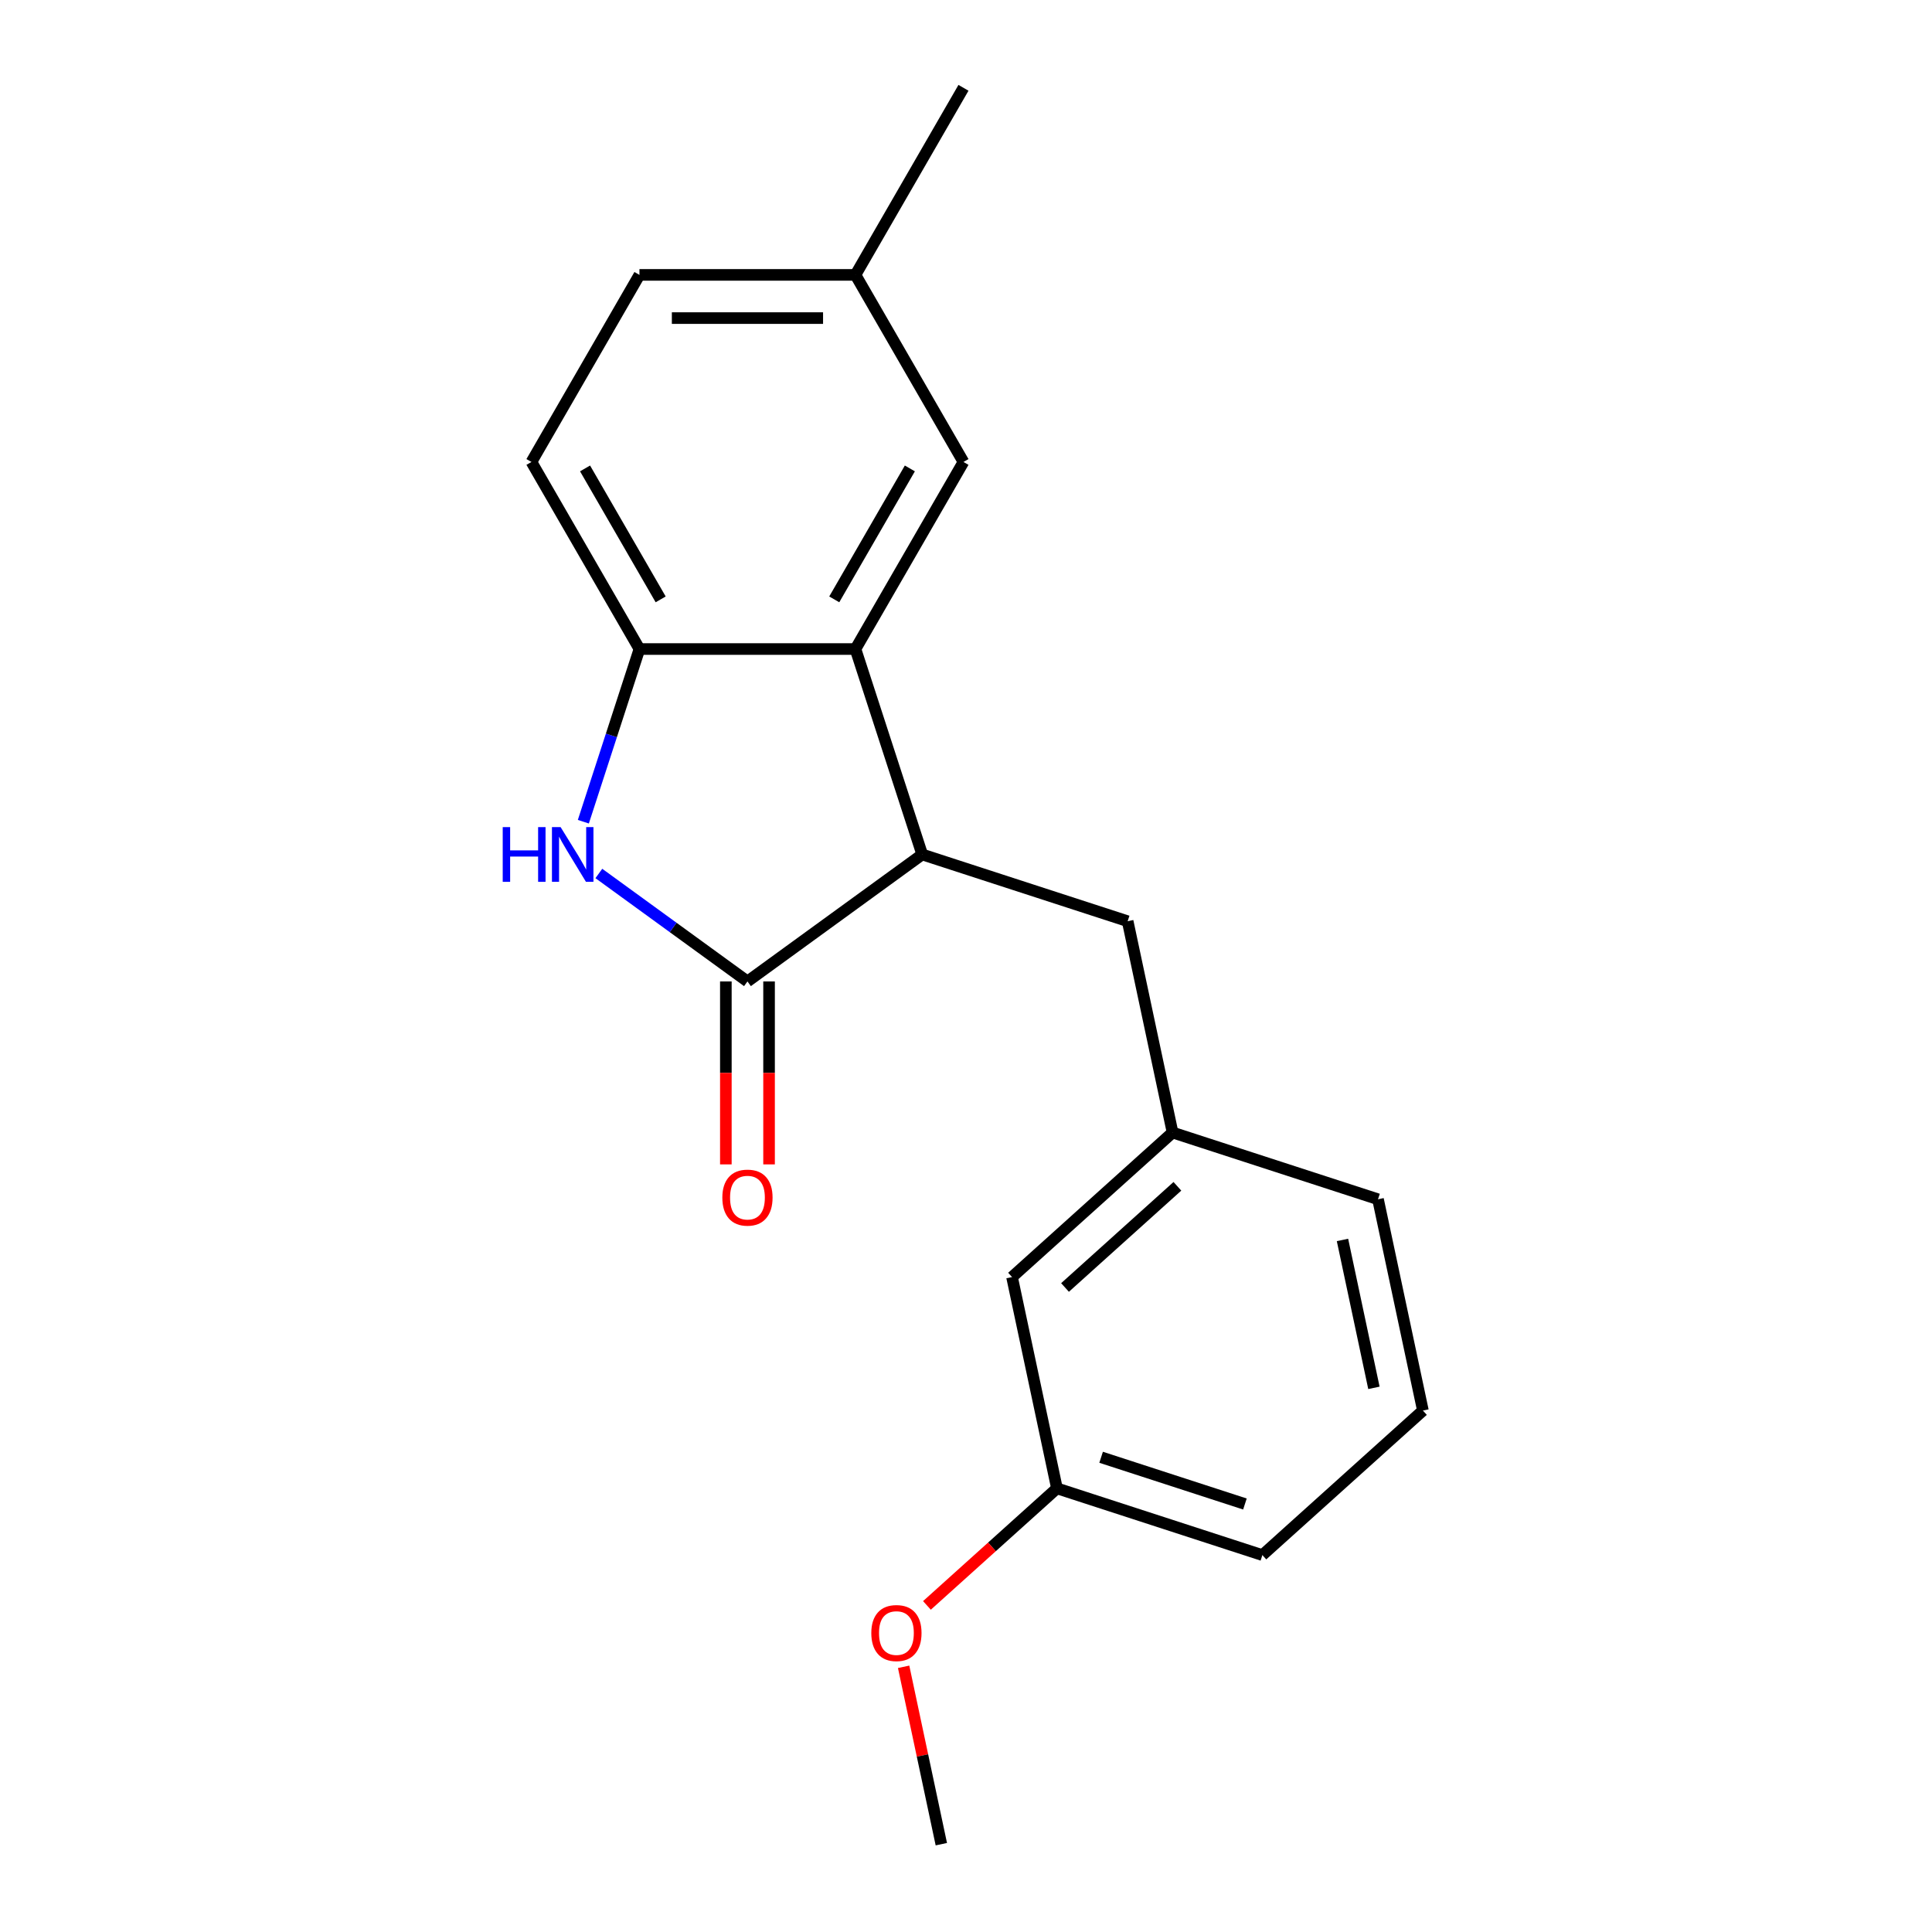 <?xml version='1.0' encoding='iso-8859-1'?>
<svg version='1.1' baseProfile='full'
              xmlns='http://www.w3.org/2000/svg'
                      xmlns:rdkit='http://www.rdkit.org/xml'
                      xmlns:xlink='http://www.w3.org/1999/xlink'
                  xml:space='preserve'
width='1000px' height='1000px' viewBox='0 0 1000 1000'>
<!-- END OF HEADER -->
<rect style='opacity:1.0;fill:#FFFFFF;stroke:none' width='1000' height='1000' x='0' y='0'> </rect>
<path class='bond-0' d='M 386.882,507.993 L 348.423,480.051' style='fill:none;fill-rule:evenodd;stroke:#000000;stroke-width:6px;stroke-linecap:butt;stroke-linejoin:miter;stroke-opacity:1' />
<path class='bond-0' d='M 348.423,480.051 L 309.963,452.108' style='fill:none;fill-rule:evenodd;stroke:#0000FF;stroke-width:6px;stroke-linecap:butt;stroke-linejoin:miter;stroke-opacity:1' />
<path class='bond-1' d='M 386.882,507.993 L 477.336,442.274' style='fill:none;fill-rule:evenodd;stroke:#000000;stroke-width:6px;stroke-linecap:butt;stroke-linejoin:miter;stroke-opacity:1' />
<path class='bond-5' d='M 375.701,507.993 L 375.701,555.339' style='fill:none;fill-rule:evenodd;stroke:#000000;stroke-width:6px;stroke-linecap:butt;stroke-linejoin:miter;stroke-opacity:1' />
<path class='bond-5' d='M 375.701,555.339 L 375.701,602.686' style='fill:none;fill-rule:evenodd;stroke:#FF0000;stroke-width:6px;stroke-linecap:butt;stroke-linejoin:miter;stroke-opacity:1' />
<path class='bond-5' d='M 398.063,507.993 L 398.063,555.339' style='fill:none;fill-rule:evenodd;stroke:#000000;stroke-width:6px;stroke-linecap:butt;stroke-linejoin:miter;stroke-opacity:1' />
<path class='bond-5' d='M 398.063,555.339 L 398.063,602.686' style='fill:none;fill-rule:evenodd;stroke:#FF0000;stroke-width:6px;stroke-linecap:butt;stroke-linejoin:miter;stroke-opacity:1' />
<path class='bond-3' d='M 301.937,425.319 L 316.458,380.629' style='fill:none;fill-rule:evenodd;stroke:#0000FF;stroke-width:6px;stroke-linecap:butt;stroke-linejoin:miter;stroke-opacity:1' />
<path class='bond-3' d='M 316.458,380.629 L 330.978,335.939' style='fill:none;fill-rule:evenodd;stroke:#000000;stroke-width:6px;stroke-linecap:butt;stroke-linejoin:miter;stroke-opacity:1' />
<path class='bond-2' d='M 477.336,442.274 L 442.786,335.939' style='fill:none;fill-rule:evenodd;stroke:#000000;stroke-width:6px;stroke-linecap:butt;stroke-linejoin:miter;stroke-opacity:1' />
<path class='bond-4' d='M 477.336,442.274 L 583.672,476.825' style='fill:none;fill-rule:evenodd;stroke:#000000;stroke-width:6px;stroke-linecap:butt;stroke-linejoin:miter;stroke-opacity:1' />
<path class='bond-6' d='M 442.786,335.939 L 498.69,239.111' style='fill:none;fill-rule:evenodd;stroke:#000000;stroke-width:6px;stroke-linecap:butt;stroke-linejoin:miter;stroke-opacity:1' />
<path class='bond-6' d='M 431.806,310.234 L 470.939,242.454' style='fill:none;fill-rule:evenodd;stroke:#000000;stroke-width:6px;stroke-linecap:butt;stroke-linejoin:miter;stroke-opacity:1' />
<path class='bond-19' d='M 442.786,335.939 L 330.978,335.939' style='fill:none;fill-rule:evenodd;stroke:#000000;stroke-width:6px;stroke-linecap:butt;stroke-linejoin:miter;stroke-opacity:1' />
<path class='bond-7' d='M 330.978,335.939 L 275.075,239.111' style='fill:none;fill-rule:evenodd;stroke:#000000;stroke-width:6px;stroke-linecap:butt;stroke-linejoin:miter;stroke-opacity:1' />
<path class='bond-7' d='M 341.959,310.234 L 302.826,242.454' style='fill:none;fill-rule:evenodd;stroke:#000000;stroke-width:6px;stroke-linecap:butt;stroke-linejoin:miter;stroke-opacity:1' />
<path class='bond-8' d='M 583.672,476.825 L 606.918,586.189' style='fill:none;fill-rule:evenodd;stroke:#000000;stroke-width:6px;stroke-linecap:butt;stroke-linejoin:miter;stroke-opacity:1' />
<path class='bond-10' d='M 498.69,239.111 L 442.786,142.283' style='fill:none;fill-rule:evenodd;stroke:#000000;stroke-width:6px;stroke-linecap:butt;stroke-linejoin:miter;stroke-opacity:1' />
<path class='bond-11' d='M 275.075,239.111 L 330.978,142.283' style='fill:none;fill-rule:evenodd;stroke:#000000;stroke-width:6px;stroke-linecap:butt;stroke-linejoin:miter;stroke-opacity:1' />
<path class='bond-9' d='M 606.918,586.189 L 523.829,661.003' style='fill:none;fill-rule:evenodd;stroke:#000000;stroke-width:6px;stroke-linecap:butt;stroke-linejoin:miter;stroke-opacity:1' />
<path class='bond-9' d='M 609.417,614.029 L 551.255,666.399' style='fill:none;fill-rule:evenodd;stroke:#000000;stroke-width:6px;stroke-linecap:butt;stroke-linejoin:miter;stroke-opacity:1' />
<path class='bond-15' d='M 606.918,586.189 L 713.253,620.74' style='fill:none;fill-rule:evenodd;stroke:#000000;stroke-width:6px;stroke-linecap:butt;stroke-linejoin:miter;stroke-opacity:1' />
<path class='bond-12' d='M 523.829,661.003 L 547.075,770.367' style='fill:none;fill-rule:evenodd;stroke:#000000;stroke-width:6px;stroke-linecap:butt;stroke-linejoin:miter;stroke-opacity:1' />
<path class='bond-17' d='M 442.786,142.283 L 498.69,45.455' style='fill:none;fill-rule:evenodd;stroke:#000000;stroke-width:6px;stroke-linecap:butt;stroke-linejoin:miter;stroke-opacity:1' />
<path class='bond-20' d='M 442.786,142.283 L 330.978,142.283' style='fill:none;fill-rule:evenodd;stroke:#000000;stroke-width:6px;stroke-linecap:butt;stroke-linejoin:miter;stroke-opacity:1' />
<path class='bond-20' d='M 426.015,164.644 L 347.75,164.644' style='fill:none;fill-rule:evenodd;stroke:#000000;stroke-width:6px;stroke-linecap:butt;stroke-linejoin:miter;stroke-opacity:1' />
<path class='bond-13' d='M 547.075,770.367 L 513.428,800.663' style='fill:none;fill-rule:evenodd;stroke:#000000;stroke-width:6px;stroke-linecap:butt;stroke-linejoin:miter;stroke-opacity:1' />
<path class='bond-13' d='M 513.428,800.663 L 479.781,830.959' style='fill:none;fill-rule:evenodd;stroke:#FF0000;stroke-width:6px;stroke-linecap:butt;stroke-linejoin:miter;stroke-opacity:1' />
<path class='bond-21' d='M 547.075,770.367 L 653.41,804.918' style='fill:none;fill-rule:evenodd;stroke:#000000;stroke-width:6px;stroke-linecap:butt;stroke-linejoin:miter;stroke-opacity:1' />
<path class='bond-21' d='M 569.935,754.283 L 644.37,778.468' style='fill:none;fill-rule:evenodd;stroke:#000000;stroke-width:6px;stroke-linecap:butt;stroke-linejoin:miter;stroke-opacity:1' />
<path class='bond-18' d='M 467.717,862.736 L 477.474,908.641' style='fill:none;fill-rule:evenodd;stroke:#FF0000;stroke-width:6px;stroke-linecap:butt;stroke-linejoin:miter;stroke-opacity:1' />
<path class='bond-18' d='M 477.474,908.641 L 487.232,954.545' style='fill:none;fill-rule:evenodd;stroke:#000000;stroke-width:6px;stroke-linecap:butt;stroke-linejoin:miter;stroke-opacity:1' />
<path class='bond-14' d='M 736.499,730.104 L 713.253,620.74' style='fill:none;fill-rule:evenodd;stroke:#000000;stroke-width:6px;stroke-linecap:butt;stroke-linejoin:miter;stroke-opacity:1' />
<path class='bond-14' d='M 711.139,718.348 L 694.867,641.793' style='fill:none;fill-rule:evenodd;stroke:#000000;stroke-width:6px;stroke-linecap:butt;stroke-linejoin:miter;stroke-opacity:1' />
<path class='bond-16' d='M 736.499,730.104 L 653.41,804.918' style='fill:none;fill-rule:evenodd;stroke:#000000;stroke-width:6px;stroke-linecap:butt;stroke-linejoin:miter;stroke-opacity:1' />
<path  class='atom-1' d='M 260.208 428.114
L 264.048 428.114
L 264.048 440.154
L 278.528 440.154
L 278.528 428.114
L 282.368 428.114
L 282.368 456.434
L 278.528 456.434
L 278.528 443.354
L 264.048 443.354
L 264.048 456.434
L 260.208 456.434
L 260.208 428.114
' fill='#0000FF'/>
<path  class='atom-1' d='M 290.168 428.114
L 299.448 443.114
Q 300.368 444.594, 301.848 447.274
Q 303.328 449.954, 303.408 450.114
L 303.408 428.114
L 307.168 428.114
L 307.168 456.434
L 303.288 456.434
L 293.328 440.034
Q 292.168 438.114, 290.928 435.914
Q 289.728 433.714, 289.368 433.034
L 289.368 456.434
L 285.688 456.434
L 285.688 428.114
L 290.168 428.114
' fill='#0000FF'/>
<path  class='atom-6' d='M 373.882 619.881
Q 373.882 613.081, 377.242 609.281
Q 380.602 605.481, 386.882 605.481
Q 393.162 605.481, 396.522 609.281
Q 399.882 613.081, 399.882 619.881
Q 399.882 626.761, 396.482 630.681
Q 393.082 634.561, 386.882 634.561
Q 380.642 634.561, 377.242 630.681
Q 373.882 626.801, 373.882 619.881
M 386.882 631.361
Q 391.202 631.361, 393.522 628.481
Q 395.882 625.561, 395.882 619.881
Q 395.882 614.321, 393.522 611.521
Q 391.202 608.681, 386.882 608.681
Q 382.562 608.681, 380.202 611.481
Q 377.882 614.281, 377.882 619.881
Q 377.882 625.601, 380.202 628.481
Q 382.562 631.361, 386.882 631.361
' fill='#FF0000'/>
<path  class='atom-14' d='M 450.986 845.261
Q 450.986 838.461, 454.346 834.661
Q 457.706 830.861, 463.986 830.861
Q 470.266 830.861, 473.626 834.661
Q 476.986 838.461, 476.986 845.261
Q 476.986 852.141, 473.586 856.061
Q 470.186 859.941, 463.986 859.941
Q 457.746 859.941, 454.346 856.061
Q 450.986 852.181, 450.986 845.261
M 463.986 856.741
Q 468.306 856.741, 470.626 853.861
Q 472.986 850.941, 472.986 845.261
Q 472.986 839.701, 470.626 836.901
Q 468.306 834.061, 463.986 834.061
Q 459.666 834.061, 457.306 836.861
Q 454.986 839.661, 454.986 845.261
Q 454.986 850.981, 457.306 853.861
Q 459.666 856.741, 463.986 856.741
' fill='#FF0000'/>
</svg>
